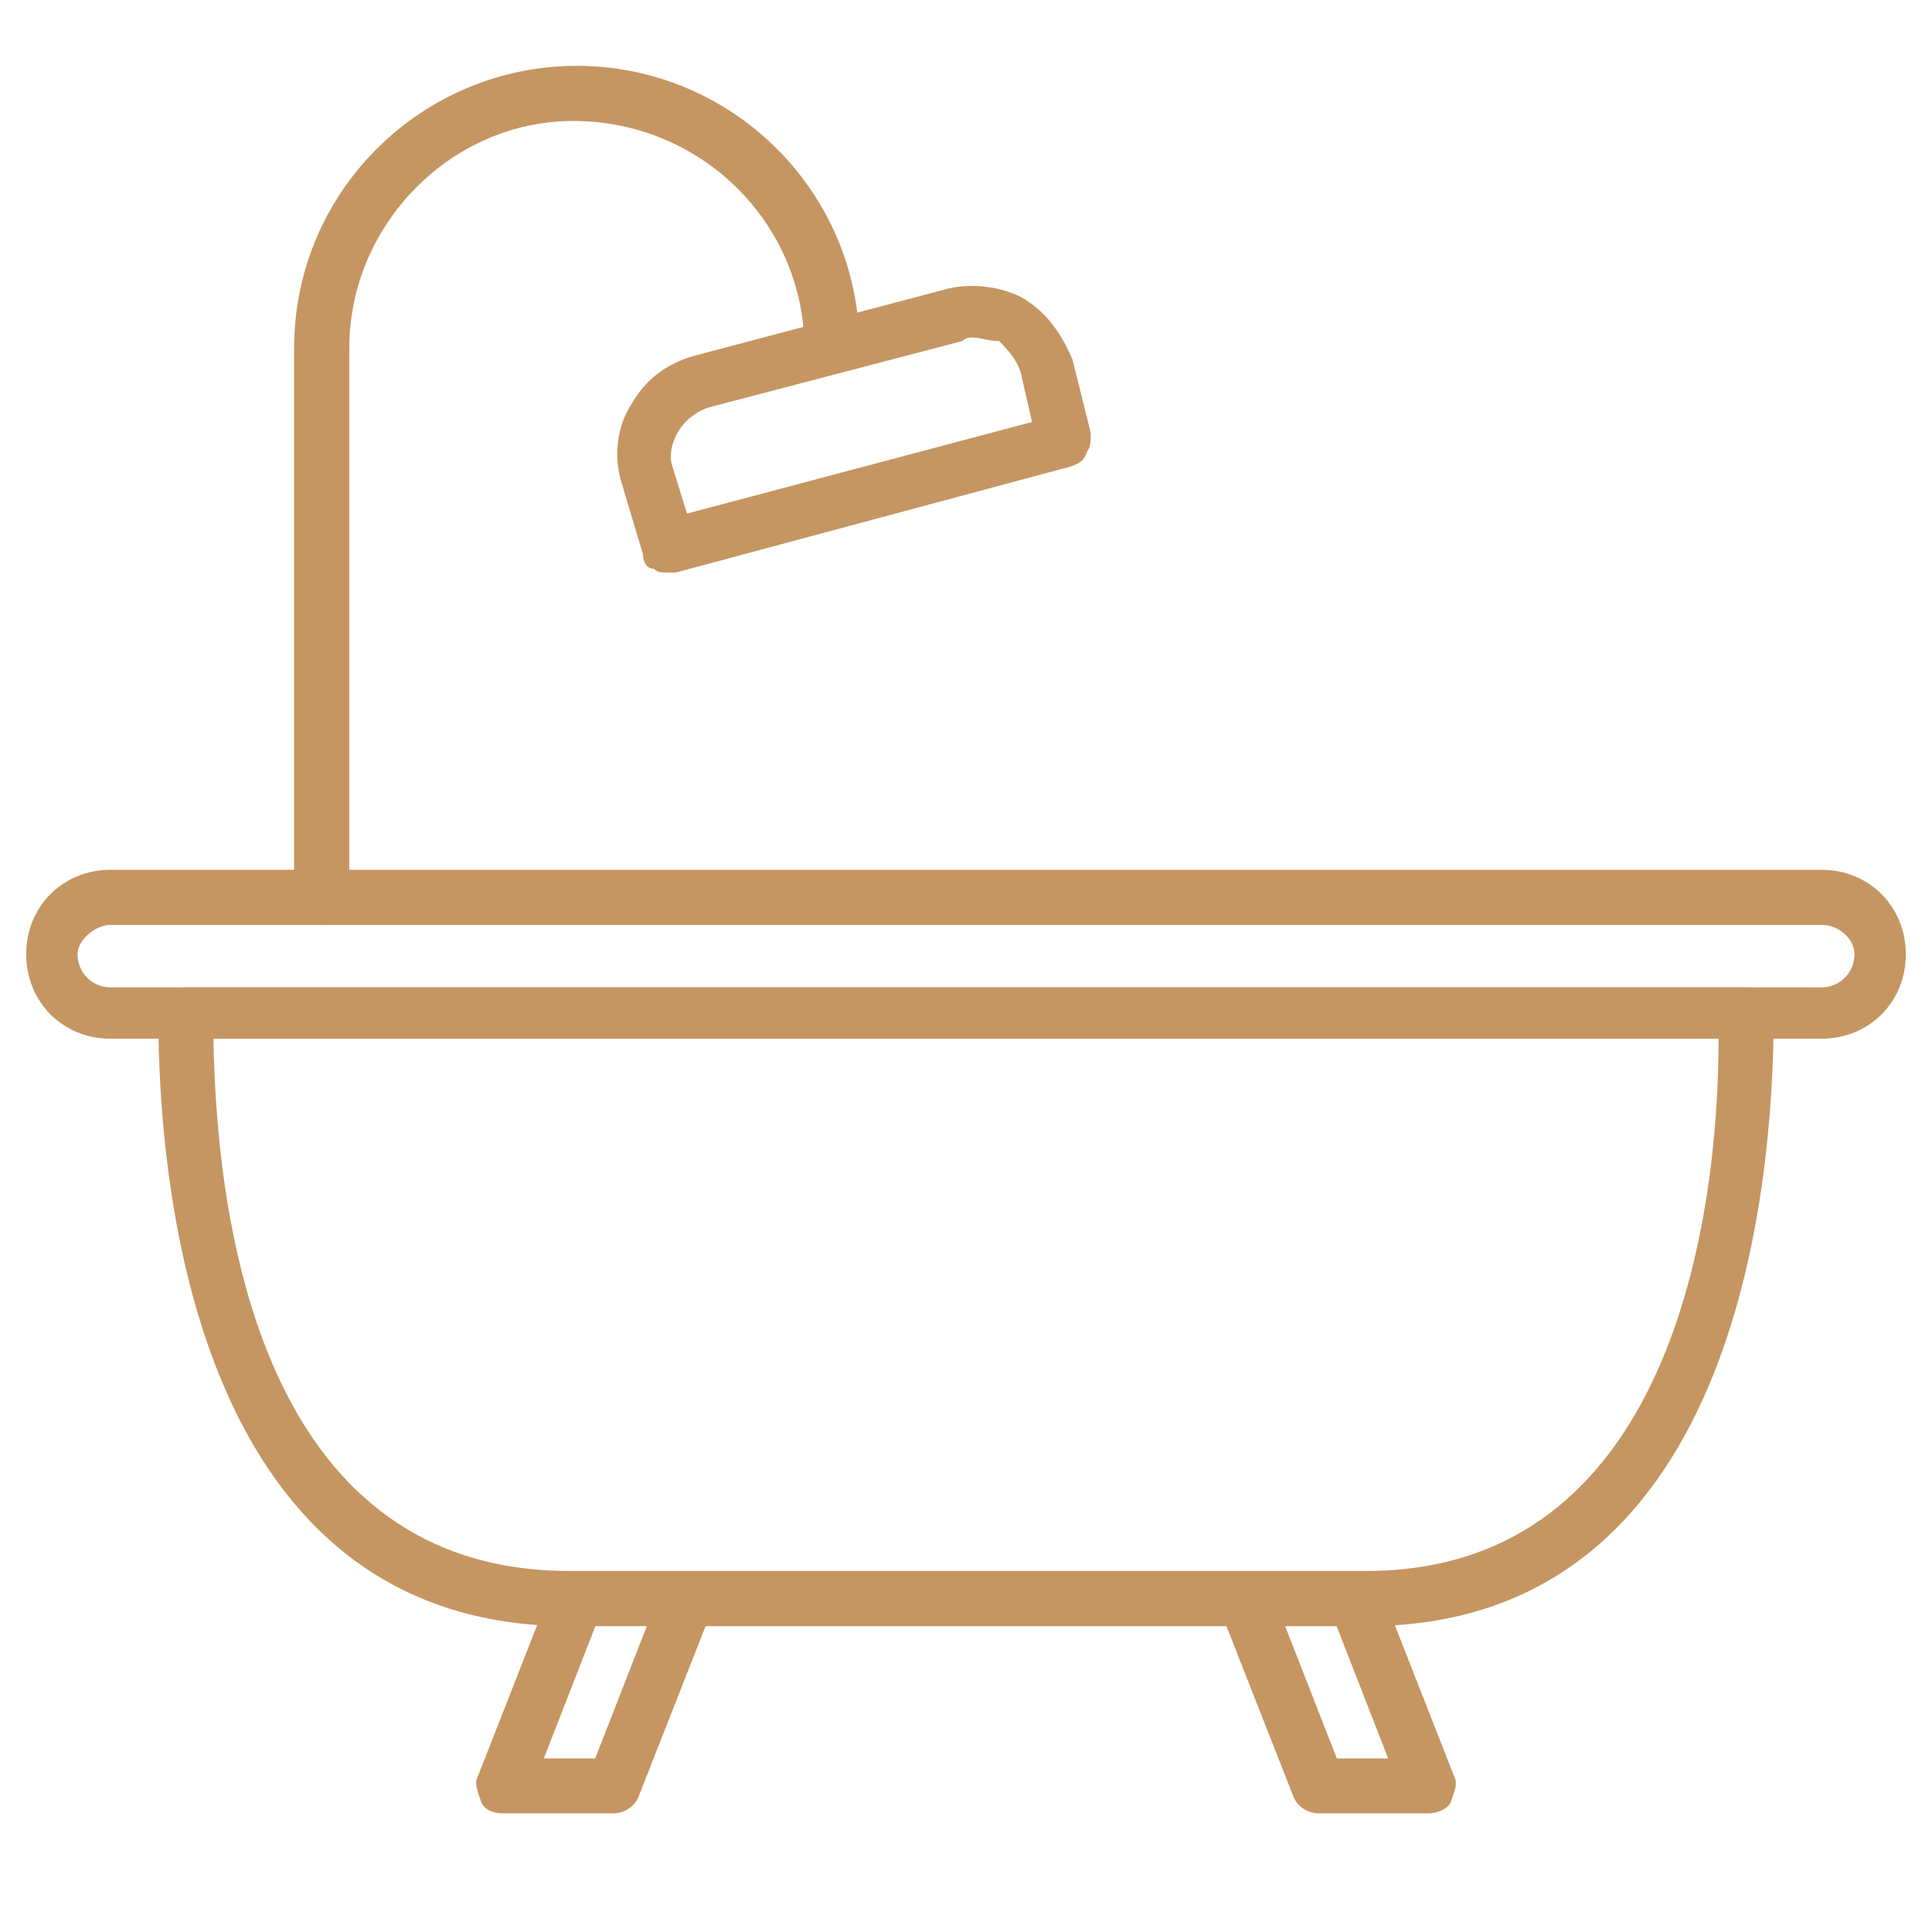 <svg xmlns="http://www.w3.org/2000/svg" xmlns:xlink="http://www.w3.org/1999/xlink" width="48" zoomAndPan="magnify" viewBox="0 0 36 36" height="48" preserveAspectRatio="xMidYMid meet"><defs><clipPath id="46e5d46068"><path d="M 0.488 16 L 35.512 16 L 35.512 20 L 0.488 20 Z M 0.488 16 " clip-rule="nonzero"></path></clipPath><clipPath id="c697bfa92d"><path d="M 5 1.227 L 17 1.227 L 17 18 L 5 18 Z M 5 1.227 " clip-rule="nonzero"></path></clipPath></defs><path fill="#c59662" d="M 25.457 30.301 L 10.613 30.301 C 3.703 30.301 2.949 22.297 2.949 18.875 C 2.949 18.602 3.223 18.398 3.496 18.398 L 32.57 18.398 C 32.844 18.398 33.051 18.602 33.051 18.875 C 33.051 22.297 32.297 30.301 25.457 30.301 Z M 3.977 19.355 C 4.043 23.254 5.07 29.273 10.613 29.273 L 25.457 29.273 C 31.137 29.273 32.023 22.707 32.023 19.355 Z M 3.977 19.355 " fill-opacity="1" fill-rule="evenodd"></path><g clip-path="url(#46e5d46068)"><path fill="#c59662" d="M 33.941 19.355 L 2.059 19.355 C 1.172 19.355 0.488 18.672 0.488 17.781 C 0.488 16.891 1.172 16.207 2.059 16.207 L 33.941 16.207 C 34.828 16.207 35.512 16.891 35.512 17.781 C 35.512 18.672 34.828 19.355 33.941 19.355 Z M 2.059 17.234 C 1.785 17.234 1.445 17.508 1.445 17.781 C 1.445 18.125 1.719 18.398 2.059 18.398 L 33.941 18.398 C 34.281 18.398 34.555 18.125 34.555 17.781 C 34.555 17.508 34.281 17.234 33.941 17.234 Z M 2.059 17.234 " fill-opacity="1" fill-rule="evenodd"></path></g><g clip-path="url(#c697bfa92d)"><path fill="#c59662" d="M 6.027 17.234 C 5.688 17.234 5.48 17.027 5.48 16.754 L 5.48 6.492 C 5.48 3.551 7.875 1.227 10.75 1.227 C 13.621 1.227 16.016 3.551 16.016 6.492 C 16.016 6.766 15.742 6.973 15.469 6.973 C 15.195 6.973 14.988 6.699 14.988 6.492 C 14.988 4.168 13.074 2.254 10.68 2.254 C 8.422 2.254 6.508 4.168 6.508 6.492 L 6.508 16.754 C 6.508 17.027 6.234 17.234 6.027 17.234 Z M 6.027 17.234 " fill-opacity="1" fill-rule="evenodd"></path></g><path fill="#c59662" d="M 12.457 10.668 C 12.32 10.668 12.254 10.668 12.184 10.598 C 12.047 10.598 11.98 10.461 11.98 10.324 L 11.57 8.957 C 11.434 8.477 11.5 7.93 11.773 7.52 C 12.047 7.039 12.457 6.766 12.938 6.629 L 17.59 5.398 C 18.07 5.262 18.617 5.332 19.027 5.535 C 19.504 5.809 19.777 6.219 19.984 6.699 L 20.324 8.066 C 20.324 8.203 20.324 8.34 20.258 8.41 C 20.188 8.613 20.121 8.613 19.984 8.684 L 12.594 10.668 C 12.527 10.668 12.457 10.668 12.457 10.668 Z M 18.137 6.289 C 18.07 6.289 18 6.289 17.93 6.355 L 13.211 7.59 C 13.008 7.656 12.801 7.793 12.664 8 C 12.527 8.203 12.457 8.477 12.527 8.684 L 12.801 9.57 L 19.23 7.863 L 19.027 6.973 C 18.957 6.699 18.754 6.492 18.617 6.355 C 18.41 6.355 18.273 6.289 18.137 6.289 Z M 18.137 6.289 " fill-opacity="1" fill-rule="evenodd"></path><path fill="#c59662" d="M 11.434 33.789 L 9.379 33.789 C 9.176 33.789 9.039 33.723 8.969 33.586 C 8.902 33.379 8.832 33.242 8.902 33.105 L 10.27 29.617 C 10.406 29.344 10.68 29.207 10.953 29.344 C 11.16 29.41 11.297 29.684 11.227 29.961 L 10.133 32.766 L 11.09 32.766 L 12.32 29.617 C 12.457 29.344 12.73 29.207 13.008 29.344 C 13.281 29.41 13.348 29.684 13.281 29.961 L 11.91 33.449 C 11.844 33.652 11.637 33.789 11.434 33.789 Z M 11.434 33.789 " fill-opacity="1" fill-rule="evenodd"></path><path fill="#c59662" d="M 26.621 33.789 L 24.566 33.789 C 24.363 33.789 24.156 33.652 24.09 33.449 L 22.719 29.961 C 22.652 29.684 22.789 29.41 22.992 29.344 C 23.27 29.207 23.543 29.344 23.68 29.617 L 24.91 32.766 L 25.867 32.766 L 24.773 29.961 C 24.703 29.684 24.84 29.41 25.047 29.344 C 25.32 29.207 25.594 29.344 25.73 29.617 L 27.098 33.105 C 27.168 33.242 27.098 33.379 27.031 33.586 C 26.961 33.723 26.758 33.789 26.621 33.789 Z M 26.621 33.789 " fill-opacity="1" fill-rule="evenodd"></path></svg>